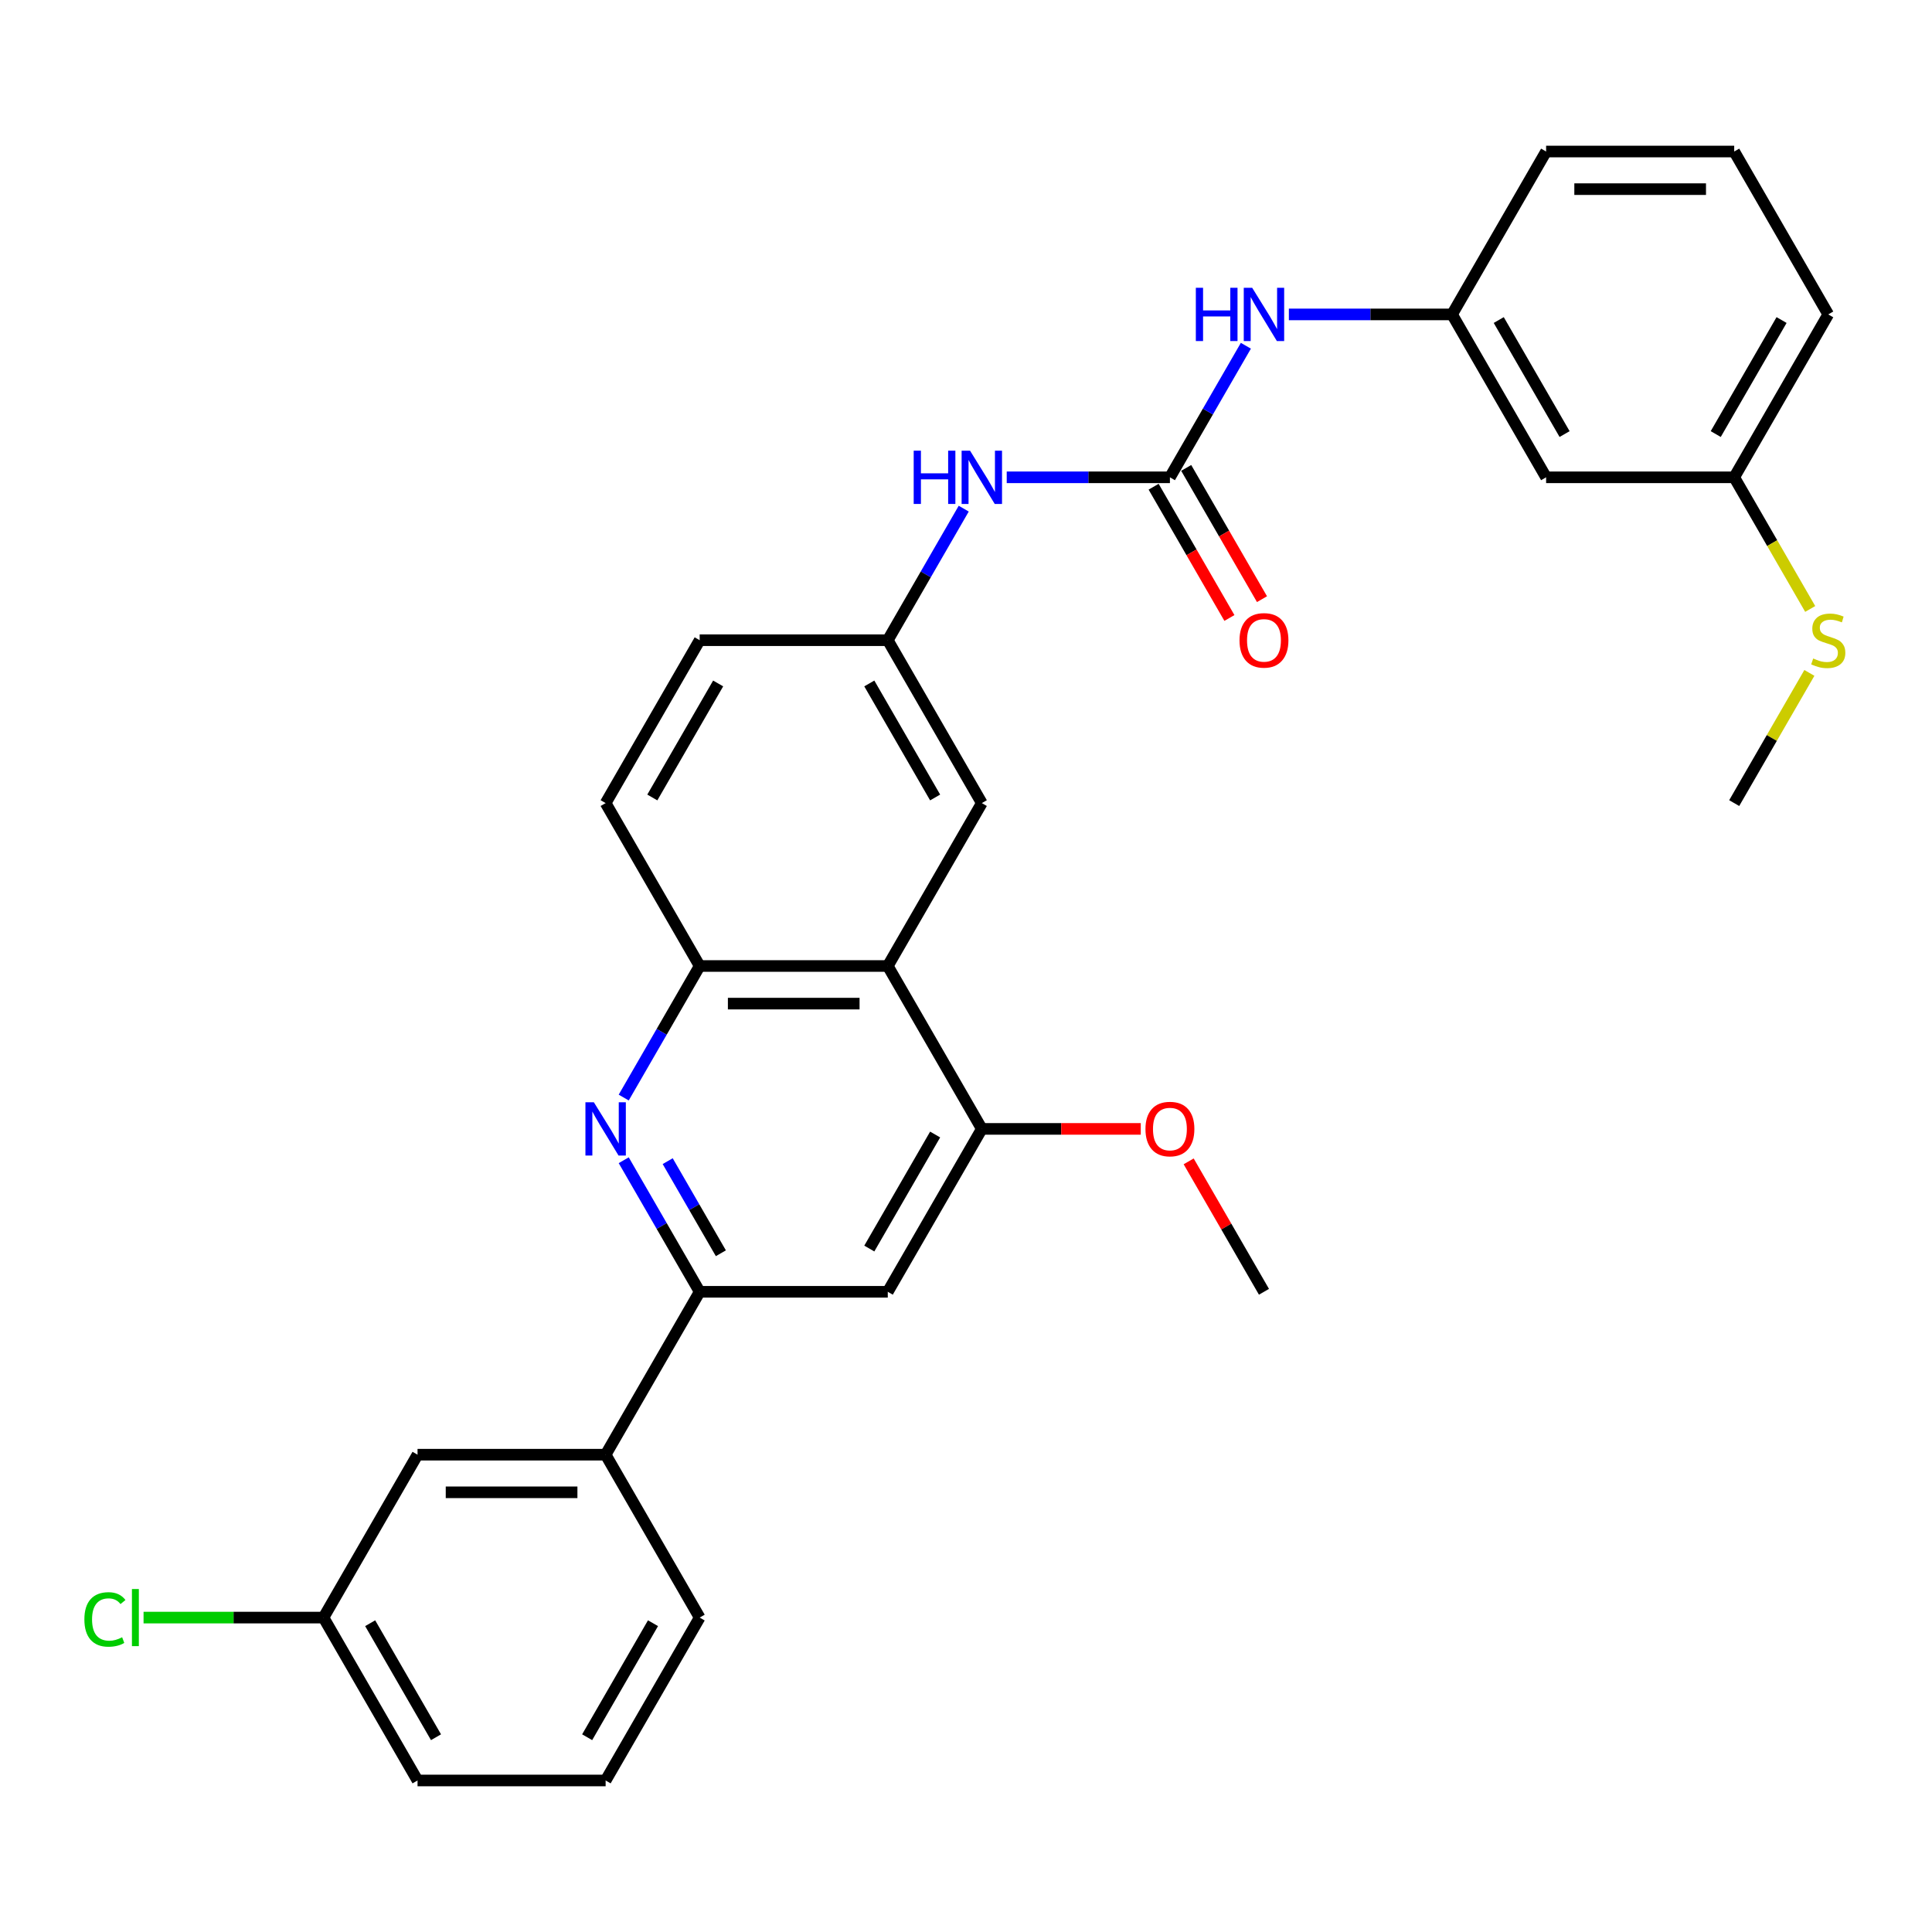<?xml version='1.0' encoding='iso-8859-1'?>
<svg version='1.1' baseProfile='full'
              xmlns='http://www.w3.org/2000/svg'
                      xmlns:rdkit='http://www.rdkit.org/xml'
                      xmlns:xlink='http://www.w3.org/1999/xlink'
                  xml:space='preserve'
width='1000px' height='1000px' viewBox='0 0 1000 1000'>
<!-- END OF HEADER -->
<rect style='opacity:1.0;fill:#FFFFFF;stroke:none' width='1000' height='1000' x='0' y='0'> </rect>
<path class='bond-1' d='M 322.838,600.535 L 342.495,634.582' style='fill:none;fill-rule:evenodd;stroke:#0000FF;stroke-width:6px;stroke-linecap:butt;stroke-linejoin:miter;stroke-opacity:1' />
<path class='bond-1' d='M 342.495,634.582 L 362.152,668.629' style='fill:none;fill-rule:evenodd;stroke:#000000;stroke-width:6px;stroke-linecap:butt;stroke-linejoin:miter;stroke-opacity:1' />
<path class='bond-1' d='M 345.598,601.013 L 359.358,624.846' style='fill:none;fill-rule:evenodd;stroke:#0000FF;stroke-width:6px;stroke-linecap:butt;stroke-linejoin:miter;stroke-opacity:1' />
<path class='bond-1' d='M 359.358,624.846 L 373.118,648.679' style='fill:none;fill-rule:evenodd;stroke:#000000;stroke-width:6px;stroke-linecap:butt;stroke-linejoin:miter;stroke-opacity:1' />
<path class='bond-3' d='M 322.838,568.095 L 342.495,534.047' style='fill:none;fill-rule:evenodd;stroke:#0000FF;stroke-width:6px;stroke-linecap:butt;stroke-linejoin:miter;stroke-opacity:1' />
<path class='bond-3' d='M 342.495,534.047 L 362.152,500' style='fill:none;fill-rule:evenodd;stroke:#000000;stroke-width:6px;stroke-linecap:butt;stroke-linejoin:miter;stroke-opacity:1' />
<path class='bond-0' d='M 459.511,500 L 362.152,500' style='fill:none;fill-rule:evenodd;stroke:#000000;stroke-width:6px;stroke-linecap:butt;stroke-linejoin:miter;stroke-opacity:1' />
<path class='bond-0' d='M 444.907,519.472 L 376.756,519.472' style='fill:none;fill-rule:evenodd;stroke:#000000;stroke-width:6px;stroke-linecap:butt;stroke-linejoin:miter;stroke-opacity:1' />
<path class='bond-4' d='M 459.511,500 L 508.19,584.315' style='fill:none;fill-rule:evenodd;stroke:#000000;stroke-width:6px;stroke-linecap:butt;stroke-linejoin:miter;stroke-opacity:1' />
<path class='bond-9' d='M 459.511,500 L 508.19,415.685' style='fill:none;fill-rule:evenodd;stroke:#000000;stroke-width:6px;stroke-linecap:butt;stroke-linejoin:miter;stroke-opacity:1' />
<path class='bond-5' d='M 362.152,668.629 L 459.511,668.629' style='fill:none;fill-rule:evenodd;stroke:#000000;stroke-width:6px;stroke-linecap:butt;stroke-linejoin:miter;stroke-opacity:1' />
<path class='bond-8' d='M 362.152,668.629 L 313.473,752.944' style='fill:none;fill-rule:evenodd;stroke:#000000;stroke-width:6px;stroke-linecap:butt;stroke-linejoin:miter;stroke-opacity:1' />
<path class='bond-2' d='M 605.548,247.056 L 563.314,247.056' style='fill:none;fill-rule:evenodd;stroke:#000000;stroke-width:6px;stroke-linecap:butt;stroke-linejoin:miter;stroke-opacity:1' />
<path class='bond-2' d='M 563.314,247.056 L 521.08,247.056' style='fill:none;fill-rule:evenodd;stroke:#0000FF;stroke-width:6px;stroke-linecap:butt;stroke-linejoin:miter;stroke-opacity:1' />
<path class='bond-7' d='M 605.548,247.056 L 625.205,213.009' style='fill:none;fill-rule:evenodd;stroke:#000000;stroke-width:6px;stroke-linecap:butt;stroke-linejoin:miter;stroke-opacity:1' />
<path class='bond-7' d='M 625.205,213.009 L 644.862,178.961' style='fill:none;fill-rule:evenodd;stroke:#0000FF;stroke-width:6px;stroke-linecap:butt;stroke-linejoin:miter;stroke-opacity:1' />
<path class='bond-11' d='M 597.116,251.924 L 616.729,285.894' style='fill:none;fill-rule:evenodd;stroke:#000000;stroke-width:6px;stroke-linecap:butt;stroke-linejoin:miter;stroke-opacity:1' />
<path class='bond-11' d='M 616.729,285.894 L 636.341,319.863' style='fill:none;fill-rule:evenodd;stroke:#FF0000;stroke-width:6px;stroke-linecap:butt;stroke-linejoin:miter;stroke-opacity:1' />
<path class='bond-11' d='M 613.979,242.188 L 633.592,276.158' style='fill:none;fill-rule:evenodd;stroke:#000000;stroke-width:6px;stroke-linecap:butt;stroke-linejoin:miter;stroke-opacity:1' />
<path class='bond-11' d='M 633.592,276.158 L 653.204,310.127' style='fill:none;fill-rule:evenodd;stroke:#FF0000;stroke-width:6px;stroke-linecap:butt;stroke-linejoin:miter;stroke-opacity:1' />
<path class='bond-15' d='M 362.152,500 L 313.473,415.685' style='fill:none;fill-rule:evenodd;stroke:#000000;stroke-width:6px;stroke-linecap:butt;stroke-linejoin:miter;stroke-opacity:1' />
<path class='bond-18' d='M 508.19,584.315 L 549.323,584.315' style='fill:none;fill-rule:evenodd;stroke:#000000;stroke-width:6px;stroke-linecap:butt;stroke-linejoin:miter;stroke-opacity:1' />
<path class='bond-18' d='M 549.323,584.315 L 590.457,584.315' style='fill:none;fill-rule:evenodd;stroke:#FF0000;stroke-width:6px;stroke-linecap:butt;stroke-linejoin:miter;stroke-opacity:1' />
<path class='bond-30' d='M 508.19,584.315 L 459.511,668.629' style='fill:none;fill-rule:evenodd;stroke:#000000;stroke-width:6px;stroke-linecap:butt;stroke-linejoin:miter;stroke-opacity:1' />
<path class='bond-30' d='M 484.025,587.226 L 449.95,646.246' style='fill:none;fill-rule:evenodd;stroke:#000000;stroke-width:6px;stroke-linecap:butt;stroke-linejoin:miter;stroke-opacity:1' />
<path class='bond-6' d='M 498.825,263.276 L 479.168,297.323' style='fill:none;fill-rule:evenodd;stroke:#0000FF;stroke-width:6px;stroke-linecap:butt;stroke-linejoin:miter;stroke-opacity:1' />
<path class='bond-6' d='M 479.168,297.323 L 459.511,331.371' style='fill:none;fill-rule:evenodd;stroke:#000000;stroke-width:6px;stroke-linecap:butt;stroke-linejoin:miter;stroke-opacity:1' />
<path class='bond-12' d='M 667.117,162.741 L 709.351,162.741' style='fill:none;fill-rule:evenodd;stroke:#0000FF;stroke-width:6px;stroke-linecap:butt;stroke-linejoin:miter;stroke-opacity:1' />
<path class='bond-12' d='M 709.351,162.741 L 751.585,162.741' style='fill:none;fill-rule:evenodd;stroke:#000000;stroke-width:6px;stroke-linecap:butt;stroke-linejoin:miter;stroke-opacity:1' />
<path class='bond-13' d='M 313.473,752.944 L 216.115,752.944' style='fill:none;fill-rule:evenodd;stroke:#000000;stroke-width:6px;stroke-linecap:butt;stroke-linejoin:miter;stroke-opacity:1' />
<path class='bond-13' d='M 298.87,772.416 L 230.719,772.416' style='fill:none;fill-rule:evenodd;stroke:#000000;stroke-width:6px;stroke-linecap:butt;stroke-linejoin:miter;stroke-opacity:1' />
<path class='bond-22' d='M 313.473,752.944 L 362.152,837.259' style='fill:none;fill-rule:evenodd;stroke:#000000;stroke-width:6px;stroke-linecap:butt;stroke-linejoin:miter;stroke-opacity:1' />
<path class='bond-31' d='M 508.19,415.685 L 459.511,331.371' style='fill:none;fill-rule:evenodd;stroke:#000000;stroke-width:6px;stroke-linecap:butt;stroke-linejoin:miter;stroke-opacity:1' />
<path class='bond-31' d='M 484.025,412.774 L 449.95,353.754' style='fill:none;fill-rule:evenodd;stroke:#000000;stroke-width:6px;stroke-linecap:butt;stroke-linejoin:miter;stroke-opacity:1' />
<path class='bond-10' d='M 459.511,331.371 L 362.152,331.371' style='fill:none;fill-rule:evenodd;stroke:#000000;stroke-width:6px;stroke-linecap:butt;stroke-linejoin:miter;stroke-opacity:1' />
<path class='bond-14' d='M 751.585,162.741 L 800.264,247.056' style='fill:none;fill-rule:evenodd;stroke:#000000;stroke-width:6px;stroke-linecap:butt;stroke-linejoin:miter;stroke-opacity:1' />
<path class='bond-14' d='M 775.75,165.653 L 809.825,224.673' style='fill:none;fill-rule:evenodd;stroke:#000000;stroke-width:6px;stroke-linecap:butt;stroke-linejoin:miter;stroke-opacity:1' />
<path class='bond-25' d='M 751.585,162.741 L 800.264,78.427' style='fill:none;fill-rule:evenodd;stroke:#000000;stroke-width:6px;stroke-linecap:butt;stroke-linejoin:miter;stroke-opacity:1' />
<path class='bond-17' d='M 216.115,752.944 L 167.436,837.259' style='fill:none;fill-rule:evenodd;stroke:#000000;stroke-width:6px;stroke-linecap:butt;stroke-linejoin:miter;stroke-opacity:1' />
<path class='bond-16' d='M 800.264,247.056 L 897.622,247.056' style='fill:none;fill-rule:evenodd;stroke:#000000;stroke-width:6px;stroke-linecap:butt;stroke-linejoin:miter;stroke-opacity:1' />
<path class='bond-19' d='M 313.473,415.685 L 362.152,331.371' style='fill:none;fill-rule:evenodd;stroke:#000000;stroke-width:6px;stroke-linecap:butt;stroke-linejoin:miter;stroke-opacity:1' />
<path class='bond-19' d='M 337.638,412.774 L 371.713,353.754' style='fill:none;fill-rule:evenodd;stroke:#000000;stroke-width:6px;stroke-linecap:butt;stroke-linejoin:miter;stroke-opacity:1' />
<path class='bond-20' d='M 897.622,247.056 L 917.291,281.123' style='fill:none;fill-rule:evenodd;stroke:#000000;stroke-width:6px;stroke-linecap:butt;stroke-linejoin:miter;stroke-opacity:1' />
<path class='bond-20' d='M 917.291,281.123 L 936.959,315.19' style='fill:none;fill-rule:evenodd;stroke:#CCCC00;stroke-width:6px;stroke-linecap:butt;stroke-linejoin:miter;stroke-opacity:1' />
<path class='bond-33' d='M 897.622,247.056 L 946.301,162.741' style='fill:none;fill-rule:evenodd;stroke:#000000;stroke-width:6px;stroke-linecap:butt;stroke-linejoin:miter;stroke-opacity:1' />
<path class='bond-33' d='M 888.061,224.673 L 922.137,165.653' style='fill:none;fill-rule:evenodd;stroke:#000000;stroke-width:6px;stroke-linecap:butt;stroke-linejoin:miter;stroke-opacity:1' />
<path class='bond-21' d='M 167.436,837.259 L 120.87,837.259' style='fill:none;fill-rule:evenodd;stroke:#000000;stroke-width:6px;stroke-linecap:butt;stroke-linejoin:miter;stroke-opacity:1' />
<path class='bond-21' d='M 120.87,837.259 L 74.303,837.259' style='fill:none;fill-rule:evenodd;stroke:#00CC00;stroke-width:6px;stroke-linecap:butt;stroke-linejoin:miter;stroke-opacity:1' />
<path class='bond-32' d='M 167.436,837.259 L 216.115,921.573' style='fill:none;fill-rule:evenodd;stroke:#000000;stroke-width:6px;stroke-linecap:butt;stroke-linejoin:miter;stroke-opacity:1' />
<path class='bond-32' d='M 191.601,840.17 L 225.676,899.19' style='fill:none;fill-rule:evenodd;stroke:#000000;stroke-width:6px;stroke-linecap:butt;stroke-linejoin:miter;stroke-opacity:1' />
<path class='bond-29' d='M 615.25,601.119 L 634.738,634.874' style='fill:none;fill-rule:evenodd;stroke:#FF0000;stroke-width:6px;stroke-linecap:butt;stroke-linejoin:miter;stroke-opacity:1' />
<path class='bond-29' d='M 634.738,634.874 L 654.227,668.629' style='fill:none;fill-rule:evenodd;stroke:#000000;stroke-width:6px;stroke-linecap:butt;stroke-linejoin:miter;stroke-opacity:1' />
<path class='bond-28' d='M 936.532,348.292 L 917.077,381.988' style='fill:none;fill-rule:evenodd;stroke:#CCCC00;stroke-width:6px;stroke-linecap:butt;stroke-linejoin:miter;stroke-opacity:1' />
<path class='bond-28' d='M 917.077,381.988 L 897.622,415.685' style='fill:none;fill-rule:evenodd;stroke:#000000;stroke-width:6px;stroke-linecap:butt;stroke-linejoin:miter;stroke-opacity:1' />
<path class='bond-23' d='M 362.152,837.259 L 313.473,921.573' style='fill:none;fill-rule:evenodd;stroke:#000000;stroke-width:6px;stroke-linecap:butt;stroke-linejoin:miter;stroke-opacity:1' />
<path class='bond-23' d='M 337.988,840.17 L 303.912,899.19' style='fill:none;fill-rule:evenodd;stroke:#000000;stroke-width:6px;stroke-linecap:butt;stroke-linejoin:miter;stroke-opacity:1' />
<path class='bond-27' d='M 313.473,921.573 L 216.115,921.573' style='fill:none;fill-rule:evenodd;stroke:#000000;stroke-width:6px;stroke-linecap:butt;stroke-linejoin:miter;stroke-opacity:1' />
<path class='bond-24' d='M 897.622,78.427 L 800.264,78.427' style='fill:none;fill-rule:evenodd;stroke:#000000;stroke-width:6px;stroke-linecap:butt;stroke-linejoin:miter;stroke-opacity:1' />
<path class='bond-24' d='M 883.019,97.898 L 814.868,97.898' style='fill:none;fill-rule:evenodd;stroke:#000000;stroke-width:6px;stroke-linecap:butt;stroke-linejoin:miter;stroke-opacity:1' />
<path class='bond-26' d='M 897.622,78.427 L 946.301,162.741' style='fill:none;fill-rule:evenodd;stroke:#000000;stroke-width:6px;stroke-linecap:butt;stroke-linejoin:miter;stroke-opacity:1' />
<path  class='atom-0' d='M 307.379 570.529
L 316.414 585.132
Q 317.309 586.573, 318.75 589.183
Q 320.191 591.792, 320.269 591.948
L 320.269 570.529
L 323.93 570.529
L 323.93 598.101
L 320.152 598.101
L 310.455 582.134
Q 309.326 580.265, 308.119 578.123
Q 306.95 575.981, 306.6 575.319
L 306.6 598.101
L 303.017 598.101
L 303.017 570.529
L 307.379 570.529
' fill='#0000FF'/>
<path  class='atom-7' d='M 472.927 233.27
L 476.665 233.27
L 476.665 244.992
L 490.763 244.992
L 490.763 233.27
L 494.501 233.27
L 494.501 260.842
L 490.763 260.842
L 490.763 248.108
L 476.665 248.108
L 476.665 260.842
L 472.927 260.842
L 472.927 233.27
' fill='#0000FF'/>
<path  class='atom-7' d='M 502.095 233.27
L 511.13 247.874
Q 512.026 249.315, 513.466 251.924
Q 514.907 254.533, 514.985 254.689
L 514.985 233.27
L 518.646 233.27
L 518.646 260.842
L 514.868 260.842
L 505.172 244.875
Q 504.042 243.006, 502.835 240.864
Q 501.667 238.722, 501.316 238.06
L 501.316 260.842
L 497.733 260.842
L 497.733 233.27
L 502.095 233.27
' fill='#0000FF'/>
<path  class='atom-8' d='M 618.964 148.956
L 622.702 148.956
L 622.702 160.677
L 636.8 160.677
L 636.8 148.956
L 640.538 148.956
L 640.538 176.527
L 636.8 176.527
L 636.8 163.793
L 622.702 163.793
L 622.702 176.527
L 618.964 176.527
L 618.964 148.956
' fill='#0000FF'/>
<path  class='atom-8' d='M 648.132 148.956
L 657.167 163.559
Q 658.063 165, 659.504 167.609
Q 660.945 170.219, 661.022 170.374
L 661.022 148.956
L 664.683 148.956
L 664.683 176.527
L 660.906 176.527
L 651.209 160.561
Q 650.079 158.691, 648.872 156.549
Q 647.704 154.408, 647.353 153.746
L 647.353 176.527
L 643.771 176.527
L 643.771 148.956
L 648.132 148.956
' fill='#0000FF'/>
<path  class='atom-12' d='M 641.57 331.449
Q 641.57 324.828, 644.842 321.129
Q 648.113 317.429, 654.227 317.429
Q 660.341 317.429, 663.612 321.129
Q 666.883 324.828, 666.883 331.449
Q 666.883 338.147, 663.573 341.963
Q 660.263 345.741, 654.227 345.741
Q 648.152 345.741, 644.842 341.963
Q 641.57 338.186, 641.57 331.449
M 654.227 342.625
Q 658.433 342.625, 660.691 339.821
Q 662.989 336.979, 662.989 331.449
Q 662.989 326.036, 660.691 323.309
Q 658.433 320.545, 654.227 320.545
Q 650.021 320.545, 647.723 323.271
Q 645.465 325.997, 645.465 331.449
Q 645.465 337.018, 647.723 339.821
Q 650.021 342.625, 654.227 342.625
' fill='#FF0000'/>
<path  class='atom-19' d='M 592.891 584.393
Q 592.891 577.772, 596.162 574.073
Q 599.434 570.373, 605.548 570.373
Q 611.662 570.373, 614.933 574.073
Q 618.204 577.772, 618.204 584.393
Q 618.204 591.091, 614.894 594.907
Q 611.584 598.685, 605.548 598.685
Q 599.473 598.685, 596.162 594.907
Q 592.891 591.13, 592.891 584.393
M 605.548 595.569
Q 609.754 595.569, 612.012 592.765
Q 614.31 589.922, 614.31 584.393
Q 614.31 578.979, 612.012 576.253
Q 609.754 573.488, 605.548 573.488
Q 601.342 573.488, 599.044 576.214
Q 596.786 578.94, 596.786 584.393
Q 596.786 589.961, 599.044 592.765
Q 601.342 595.569, 605.548 595.569
' fill='#FF0000'/>
<path  class='atom-21' d='M 938.513 340.834
Q 938.824 340.951, 940.109 341.496
Q 941.394 342.041, 942.796 342.392
Q 944.237 342.703, 945.639 342.703
Q 948.248 342.703, 949.767 341.457
Q 951.286 340.172, 951.286 337.952
Q 951.286 336.433, 950.507 335.499
Q 949.767 334.564, 948.599 334.058
Q 947.431 333.552, 945.484 332.967
Q 943.03 332.227, 941.55 331.527
Q 940.109 330.826, 939.058 329.346
Q 938.045 327.866, 938.045 325.373
Q 938.045 321.908, 940.382 319.766
Q 942.757 317.624, 947.431 317.624
Q 950.624 317.624, 954.246 319.143
L 953.35 322.141
Q 950.04 320.778, 947.548 320.778
Q 944.86 320.778, 943.381 321.908
Q 941.901 322.998, 941.94 324.906
Q 941.94 326.386, 942.68 327.282
Q 943.458 328.177, 944.549 328.684
Q 945.678 329.19, 947.548 329.774
Q 950.04 330.553, 951.52 331.332
Q 953 332.111, 954.051 333.707
Q 955.141 335.265, 955.141 337.952
Q 955.141 341.769, 952.571 343.833
Q 950.04 345.858, 945.795 345.858
Q 943.342 345.858, 941.472 345.312
Q 939.642 344.806, 937.461 343.91
L 938.513 340.834
' fill='#CCCC00'/>
<path  class='atom-22' d='M 43.674 838.213
Q 43.674 831.359, 46.868 827.776
Q 50.1 824.154, 56.214 824.154
Q 61.9 824.154, 64.937 828.165
L 62.367 830.268
Q 60.147 827.347, 56.214 827.347
Q 52.047 827.347, 49.828 830.151
Q 47.647 832.916, 47.647 838.213
Q 47.647 843.665, 49.905 846.469
Q 52.203 849.273, 56.642 849.273
Q 59.68 849.273, 63.224 847.442
L 64.314 850.363
Q 62.873 851.298, 60.693 851.843
Q 58.512 852.388, 56.097 852.388
Q 50.1 852.388, 46.868 848.727
Q 43.674 845.067, 43.674 838.213
' fill='#00CC00'/>
<path  class='atom-22' d='M 68.287 822.48
L 71.869 822.48
L 71.869 852.038
L 68.287 852.038
L 68.287 822.48
' fill='#00CC00'/>
</svg>
